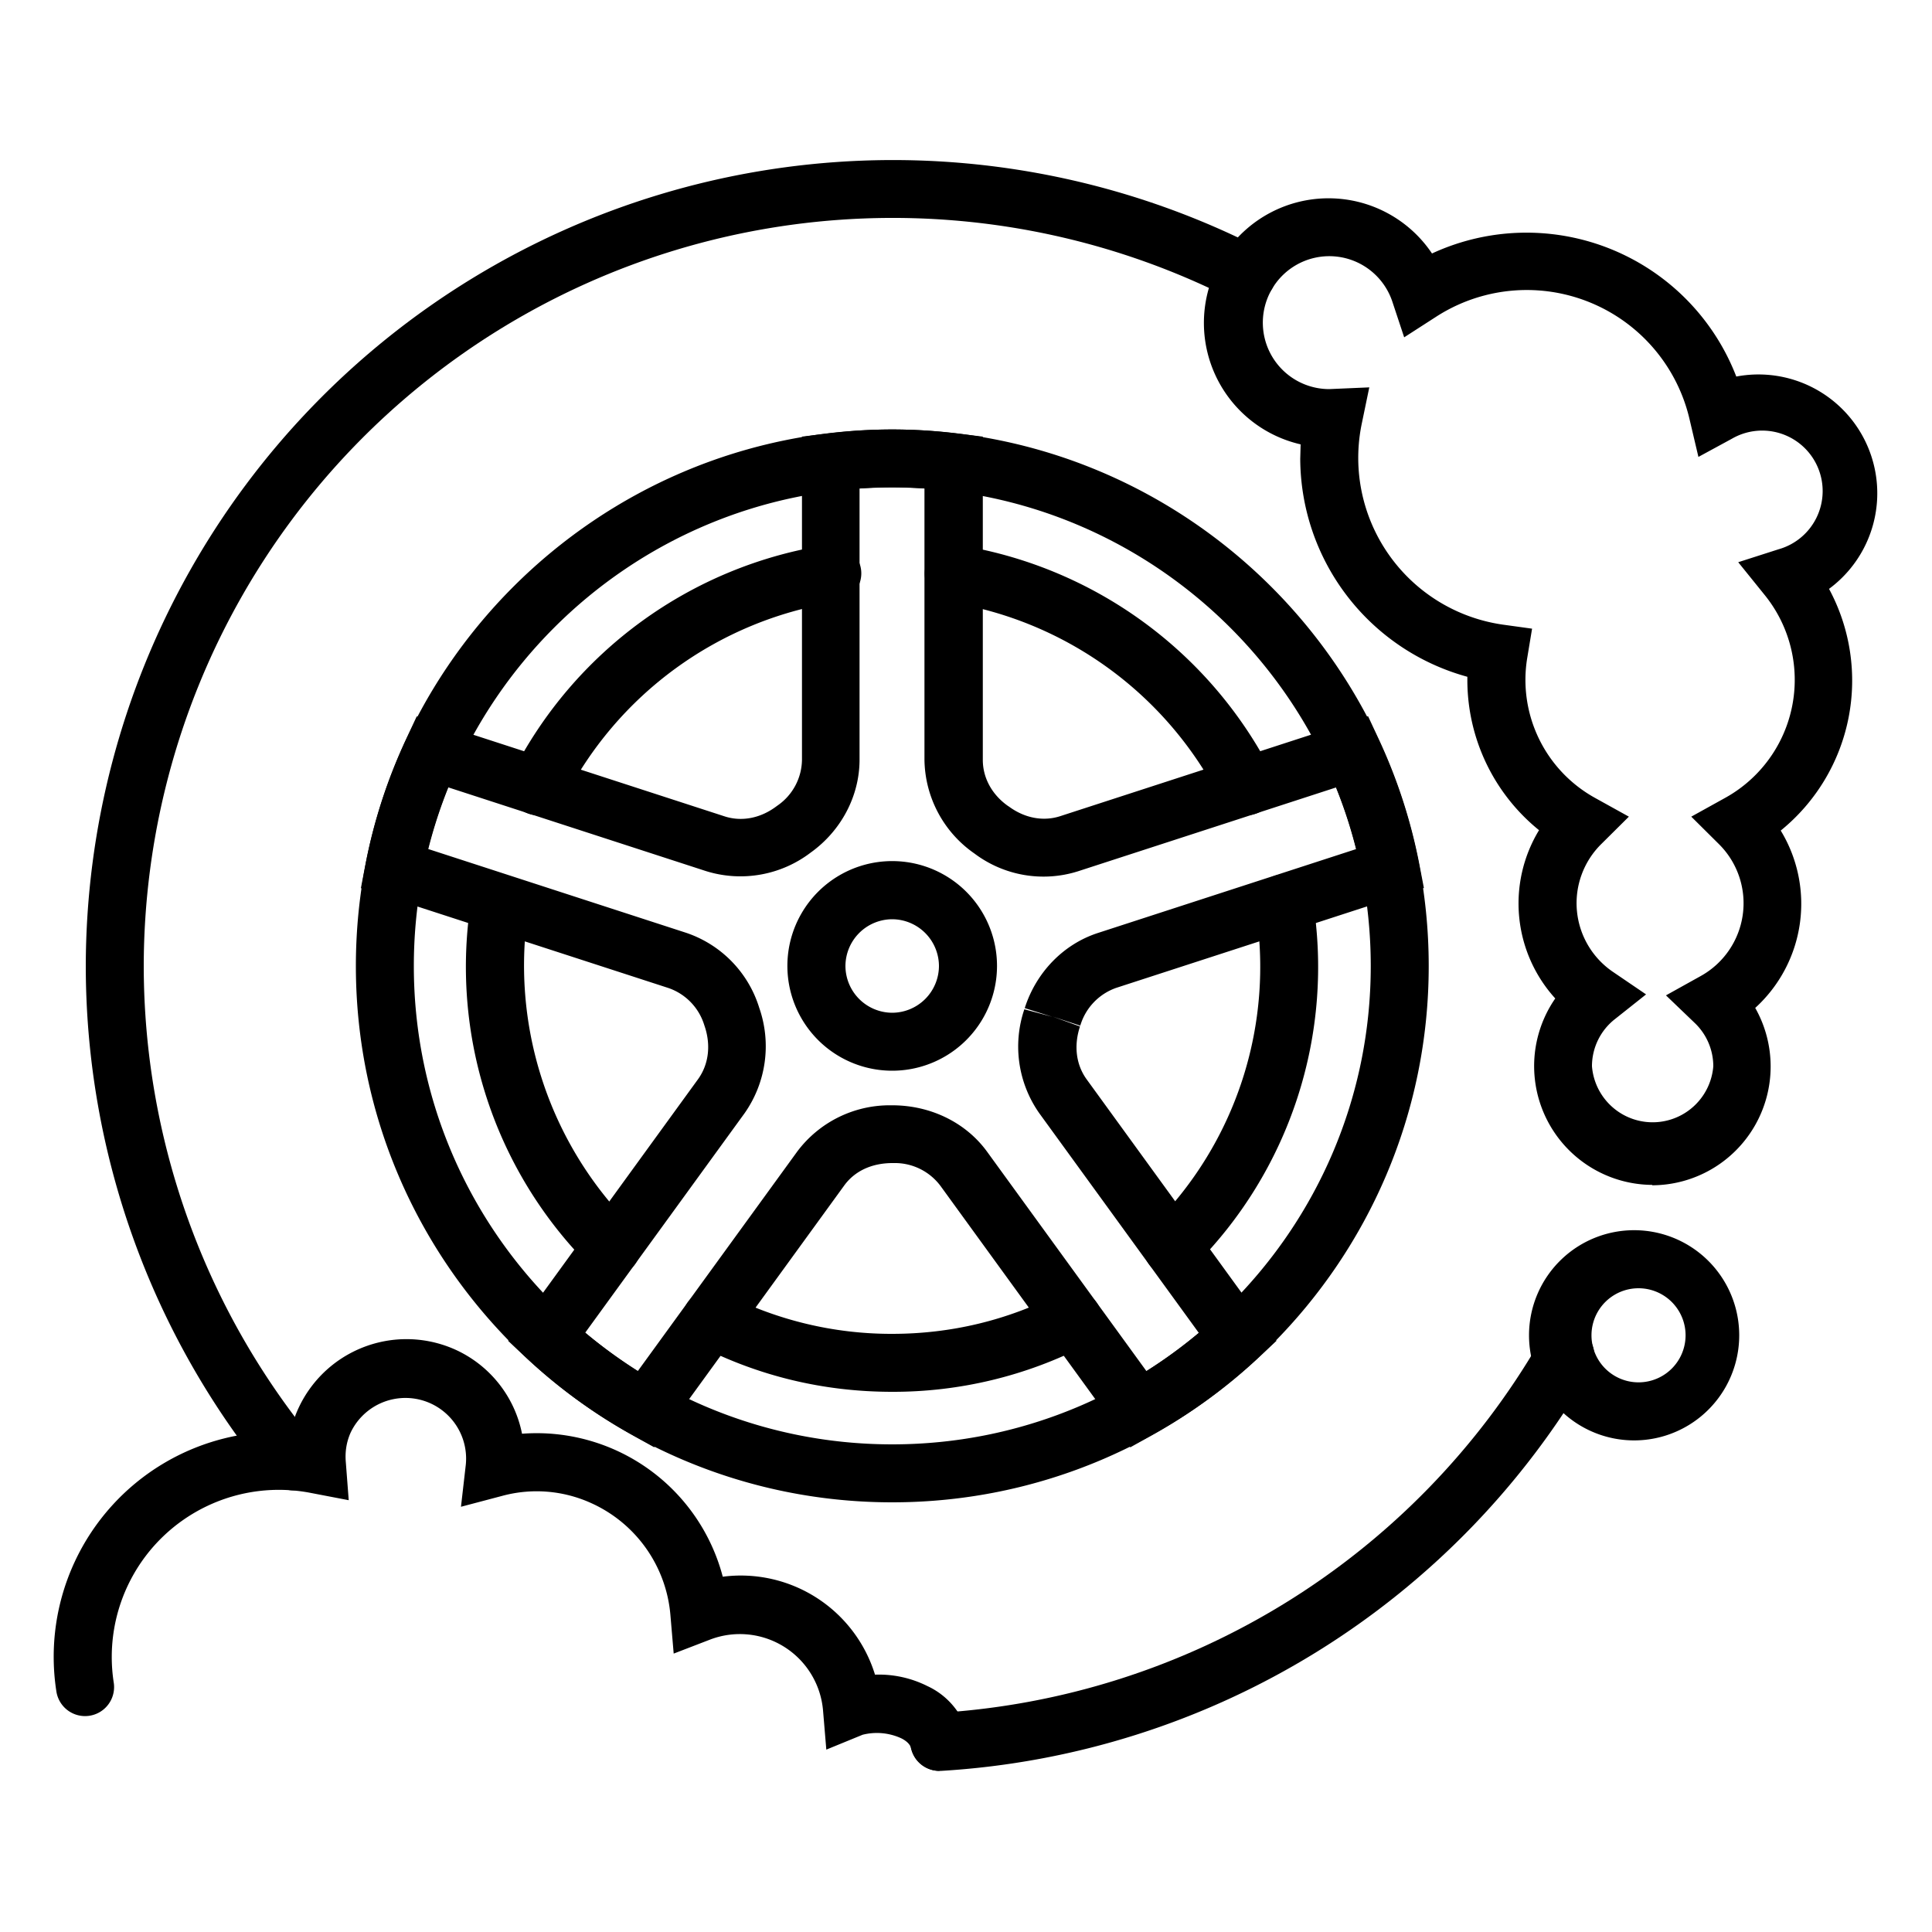 <svg xmlns="http://www.w3.org/2000/svg" viewBox="0 0 100 100"><path d="M46.18 77.76C30.87 77.76 18.42 65.3 18.42 50s12.46-27.77 27.76-27.77S73.95 34.69 73.95 50 61.49 77.76 46.18 77.76zm0-52.53c-13.66 0-24.76 11.11-24.76 24.77s11.11 24.76 24.76 24.76S70.95 63.65 70.95 50 59.84 25.23 46.18 25.23zm0 30.19a5.425 5.425 0 1 1 0-10.85 5.425 5.425 0 0 1 0 10.85zm0-7.84A2.43 2.43 0 0 0 43.76 50a2.43 2.43 0 0 0 2.42 2.42A2.43 2.43 0 0 0 48.6 50a2.43 2.43 0 0 0-2.42-2.42zm-31 29.56a1.5 1.5 0 0 1-1.16-.54A41.79 41.79 0 0 1 4.44 50a41.78 41.78 0 0 1 60.79-37.14 1.5 1.5 0 0 1-1.37 2.67A38.77 38.77 0 0 0 7.44 50a38.82 38.82 0 0 0 8.89 24.69 1.5 1.5 0 0 1-1.16 2.45zm33.45 14.52a1.501 1.501 0 0 1-.09-3A38.71 38.71 0 0 0 79.7 69.43a1.5 1.5 0 0 1 2.82.71v.41l-.2.35a41.68 41.68 0 0 1-33.6 20.76h-.09zM31.67 66.05a1.5 1.5 0 0 1-1.06-.44 21.9 21.9 0 0 1-6.21-19.09 1.5 1.5 0 0 1 2.96.46 19.12 19.12 0 0 0 5.36 16.51 1.5 1.5 0 0 1-1.06 2.56zm29.01 0a1.5 1.5 0 0 1-1.06-2.56 18.92 18.92 0 0 0 5.36-16.51 1.49 1.49 0 0 1 1.25-1.71 1.5 1.5 0 0 1 1.71 1.25 21.88 21.88 0 0 1-6.21 19.09 1.5 1.5 0 0 1-1.06.44zm3.83-23.85a1.5 1.5 0 0 1-1.34-.82 19.11 19.11 0 0 0-14.04-10.21 1.5 1.5 0 0 1-1.25-1.71 1.5 1.5 0 0 1 1.71-1.25 22.11 22.11 0 0 1 16.26 11.81 1.5 1.5 0 0 1-1.34 2.18zM46.18 72.04c-3.54 0-6.92-.81-10.05-2.42a1.5 1.5 0 0 1 1.37-2.67 18.89 18.89 0 0 0 8.67 2.09c3.05 0 5.98-.7 8.68-2.09a1.5 1.5 0 0 1 1.37 2.67 21.82 21.82 0 0 1-10.05 2.42zM27.85 42.2a1.5 1.5 0 0 1-1.34-2.18 22.07 22.07 0 0 1 16.26-11.81 1.5 1.5 0 1 1 .46 2.96 19.09 19.09 0 0 0-14.04 10.21 1.5 1.5 0 0 1-1.34.82z"/><path d="M58.5 74.91l-9.83-13.54a2.95 2.95 0 0 0-2.43-1.17h-.04c-1.09 0-1.97.42-2.51 1.17l-9.83 13.54-1.16-.65a27.73 27.73 0 0 1-5.43-3.95l-.97-.91 9.83-13.54c.54-.75.67-1.72.36-2.69l-.04-.12a2.94 2.94 0 0 0-1.85-1.91l-15.92-5.17.25-1.3c.43-2.2 1.13-4.35 2.08-6.39l.56-1.2 15.92 5.17c.88.29 1.84.11 2.65-.48l.11-.08a2.92 2.92 0 0 0 1.26-2.36V22.6l1.32-.16c2.3-.28 4.42-.28 6.72 0l1.32.16v16.73c0 .93.47 1.79 1.28 2.37l.09.06c.81.59 1.77.77 2.65.48l15.92-5.17.56 1.2a27.77 27.77 0 0 1 2.08 6.39l.25 1.3-15.92 5.17a2.96 2.96 0 0 0-1.86 1.94v.02l-1.43-.47 1.41.51c-.33 1-.2 1.98.34 2.73l9.83 13.54-.97.91a28.03 28.03 0 0 1-5.43 3.95l-1.16.65zm-28.2-5.92c.86.72 1.77 1.38 2.71 1.98l8.25-11.36a5.98 5.98 0 0 1 4.86-2.4h.06c2 0 3.82.9 4.91 2.4l8.25 11.36c.95-.6 1.85-1.26 2.71-1.98L53.8 57.63a6 6 0 0 1-.78-5.39l1.45.39-1.43-.45c.59-1.85 2-3.31 3.79-3.89l13.36-4.34a24.24 24.24 0 0 0-1.04-3.19L55.79 45.1a5.94 5.94 0 0 1-5.35-.92 6 6 0 0 1-2.59-4.86V25.28a23.55 23.55 0 0 0-3.36 0v14.04c0 1.88-.95 3.68-2.53 4.81a5.99 5.99 0 0 1-5.41.96l-13.36-4.34a25.82 25.82 0 0 0-1.04 3.19l13.36 4.34a5.94 5.94 0 0 1 3.79 3.89 6.03 6.03 0 0 1-.76 5.45l-8.25 11.36zm55.22-7.66a6.15 6.15 0 0 1-5.02-9.65 7.31 7.31 0 0 1-.84-8.71 10 10 0 0 1-3.71-7.76v-.18a11.75 11.75 0 0 1-8.65-11.28l.02-.75a6.45 6.45 0 1 1 6.8-9.88 11.64 11.64 0 0 1 15.75 6.37 6.15 6.15 0 0 1 4.8 10.99 10 10 0 0 1-2.5 12.51 7.29 7.29 0 0 1-1.32 9.18 6.15 6.15 0 0 1-5.33 9.18zM70.87 20.07l-.39 1.88a8.72 8.72 0 0 0 7.3 10.38l1.52.21-.25 1.51a6.98 6.98 0 0 0 3.51 7.25l1.75.97-1.42 1.41a4.3 4.3 0 0 0 .62 6.64l1.69 1.15-1.6 1.27a3.1 3.1 0 0 0-1.2 2.45 3.15 3.15 0 0 0 6.28 0 3.1 3.1 0 0 0-.98-2.26l-1.47-1.41 1.78-.99a4.31 4.31 0 0 0 .95-6.85l-1.42-1.41 1.75-.97a6.98 6.98 0 0 0 2.06-10.49l-1.38-1.71 2.09-.67a3.13 3.13 0 1 0-2.42-5.72l-1.73.94-.45-1.91a8.65 8.65 0 0 0-13.15-5.33l-1.63 1.05-.61-1.84a3.44 3.44 0 1 0-3.27 4.52l2.08-.09zm13.94 54.48a5.44 5.44 0 1 1 .01-10.87 5.44 5.44 0 0 1-.01 10.87zm0-7.87a2.435 2.435 0 1 0 0 4.87 2.435 2.435 0 0 0 0-4.87zM48.63 91.66a1.5 1.5 0 0 1-1.45-1.12c-.03-.1-.09-.35-.54-.57a3.02 3.02 0 0 0-1.99-.18l-1.88.77-.17-2.03a4.32 4.32 0 0 0-5.86-3.66l-1.87.72-.17-2a7 7 0 0 0-4.1-5.79 6.82 6.82 0 0 0-4.62-.37l-2.12.56.25-2.18a3.14 3.14 0 0 0-5.97-1.64c-.2.46-.29.96-.24 1.52l.15 1.96-1.93-.37a8.65 8.65 0 0 0-10.23 9.83 1.502 1.502 0 0 1-2.97.45 11.65 11.65 0 0 1 12.11-13.44 6.16 6.16 0 0 1 8.5-4.28 6.08 6.08 0 0 1 3.49 4.37 9.96 9.96 0 0 1 10.39 7.4 7.27 7.27 0 0 1 7.88 5.07 5.6 5.6 0 0 1 2.71.59 3.84 3.84 0 0 1 2.1 2.49 1.5 1.5 0 0 1-1.46 1.88z"/></svg>